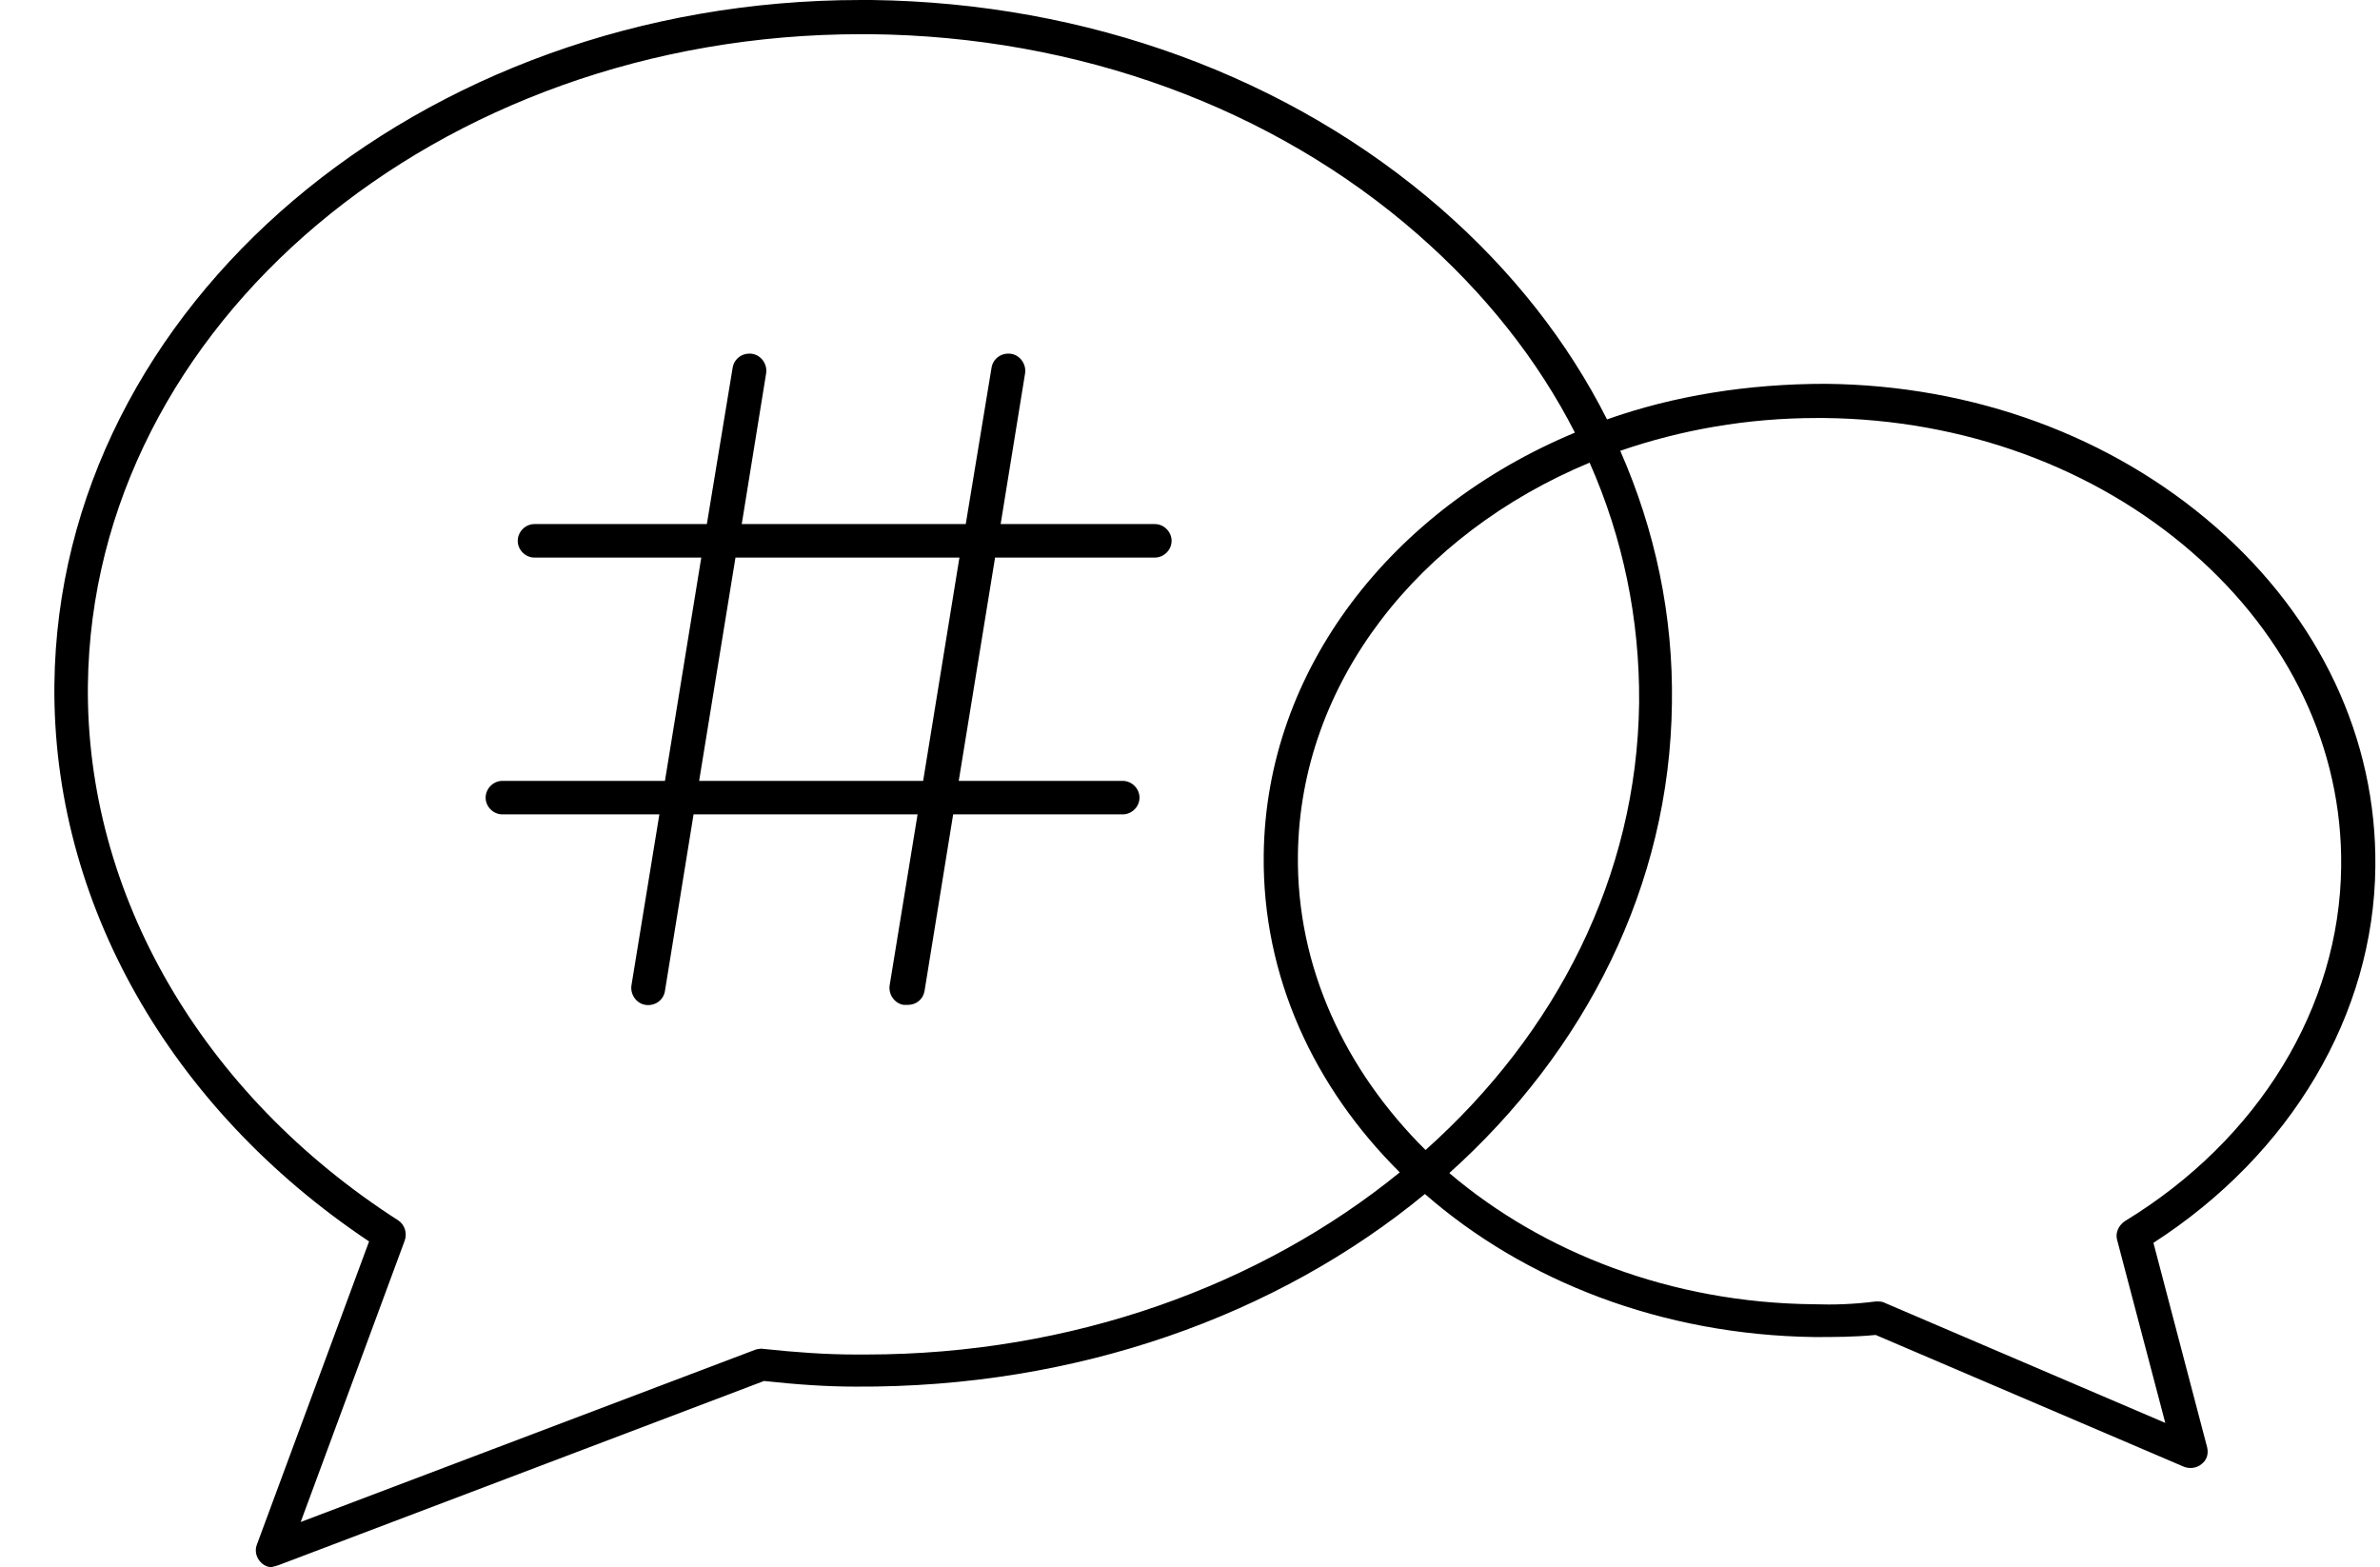 <?xml version="1.0" encoding="UTF-8"?>
<svg xmlns="http://www.w3.org/2000/svg" width="41" height="27" viewBox="0 0 41 27" fill="none">
  <path d="M4.699 27C4.627 27 4.555 26.976 4.495 26.916C4.411 26.832 4.387 26.712 4.423 26.615L6.358 21.386C2.92 19.09 0.9 15.532 0.937 11.793C1.009 5.265 7.224 0 14.833 0C14.893 0 14.953 0 15.014 0C18.728 0.048 22.214 1.322 24.823 3.594C26.049 4.664 27.011 5.89 27.684 7.225C28.838 6.816 30.112 6.612 31.447 6.612C33.995 6.636 36.376 7.513 38.167 9.076C39.97 10.651 40.944 12.731 40.92 14.931C40.895 17.479 39.465 19.883 37.097 21.41L38.022 24.932C38.047 25.041 38.022 25.149 37.926 25.221C37.842 25.293 37.722 25.305 37.626 25.269L32.312 22.997C31.94 23.033 31.591 23.033 31.254 23.033C28.634 22.997 26.265 22.071 24.547 20.569C22.01 22.66 18.548 23.91 14.737 23.887C14.232 23.887 13.715 23.85 13.162 23.79L4.795 26.964C4.795 26.964 4.723 26.988 4.699 26.988V27ZM14.833 0.589C7.548 0.589 1.586 5.59 1.514 11.805C1.477 15.399 3.473 18.849 6.863 21.025C6.971 21.098 7.019 21.242 6.971 21.374L5.18 26.219L13.018 23.249C13.018 23.249 13.102 23.225 13.15 23.237C13.715 23.297 14.232 23.334 14.737 23.334C14.797 23.334 14.857 23.334 14.917 23.334C18.476 23.334 21.721 22.143 24.114 20.196C22.635 18.729 21.745 16.818 21.77 14.726C21.806 11.528 23.982 8.764 27.131 7.453C26.494 6.203 25.58 5.049 24.426 4.039C21.926 1.851 18.572 0.625 14.989 0.589C14.929 0.589 14.869 0.589 14.809 0.589H14.833ZM32.36 22.42C32.36 22.42 32.432 22.42 32.468 22.444L37.301 24.512L36.472 21.362C36.436 21.242 36.496 21.11 36.604 21.037C38.912 19.631 40.306 17.347 40.331 14.931C40.355 12.899 39.441 10.976 37.77 9.521C36.087 8.054 33.827 7.225 31.423 7.201C31.387 7.201 31.338 7.201 31.302 7.201C30.1 7.201 28.958 7.405 27.912 7.766C28.514 9.136 28.826 10.603 28.802 12.118C28.766 15.255 27.311 18.104 24.967 20.208C26.578 21.578 28.79 22.444 31.242 22.468C31.591 22.48 31.94 22.468 32.312 22.42C32.312 22.42 32.324 22.42 32.336 22.42H32.36ZM27.384 7.97C24.438 9.196 22.395 11.757 22.359 14.726C22.334 16.662 23.176 18.441 24.558 19.811C26.806 17.804 28.201 15.099 28.237 12.105C28.249 10.675 27.96 9.268 27.384 7.97Z" fill="black"></path>
  <path d="M15.615 17.311C15.615 17.311 15.579 17.311 15.567 17.311C15.411 17.287 15.302 17.131 15.326 16.974L15.807 14.029H11.948L11.455 17.071C11.431 17.227 11.287 17.335 11.119 17.311C10.963 17.287 10.854 17.131 10.878 16.974L11.359 14.029H8.654C8.498 14.029 8.366 13.897 8.366 13.741C8.366 13.585 8.498 13.452 8.654 13.452H11.455L12.081 9.605H9.207C9.051 9.605 8.919 9.473 8.919 9.317C8.919 9.161 9.051 9.028 9.207 9.028H12.177L12.621 6.336C12.646 6.179 12.79 6.071 12.958 6.095C13.114 6.119 13.223 6.275 13.198 6.432L12.778 9.028H16.637L17.081 6.336C17.105 6.179 17.25 6.071 17.418 6.095C17.574 6.119 17.683 6.275 17.659 6.432L17.238 9.028H19.894C20.051 9.028 20.183 9.161 20.183 9.317C20.183 9.473 20.051 9.605 19.894 9.605H17.142L16.516 13.452H19.341C19.498 13.452 19.63 13.585 19.63 13.741C19.63 13.897 19.498 14.029 19.341 14.029H16.42L15.927 17.071C15.903 17.215 15.783 17.311 15.639 17.311H15.615ZM12.044 13.452H15.903L16.528 9.605H12.67L12.044 13.452Z" fill="black"></path>
</svg>
